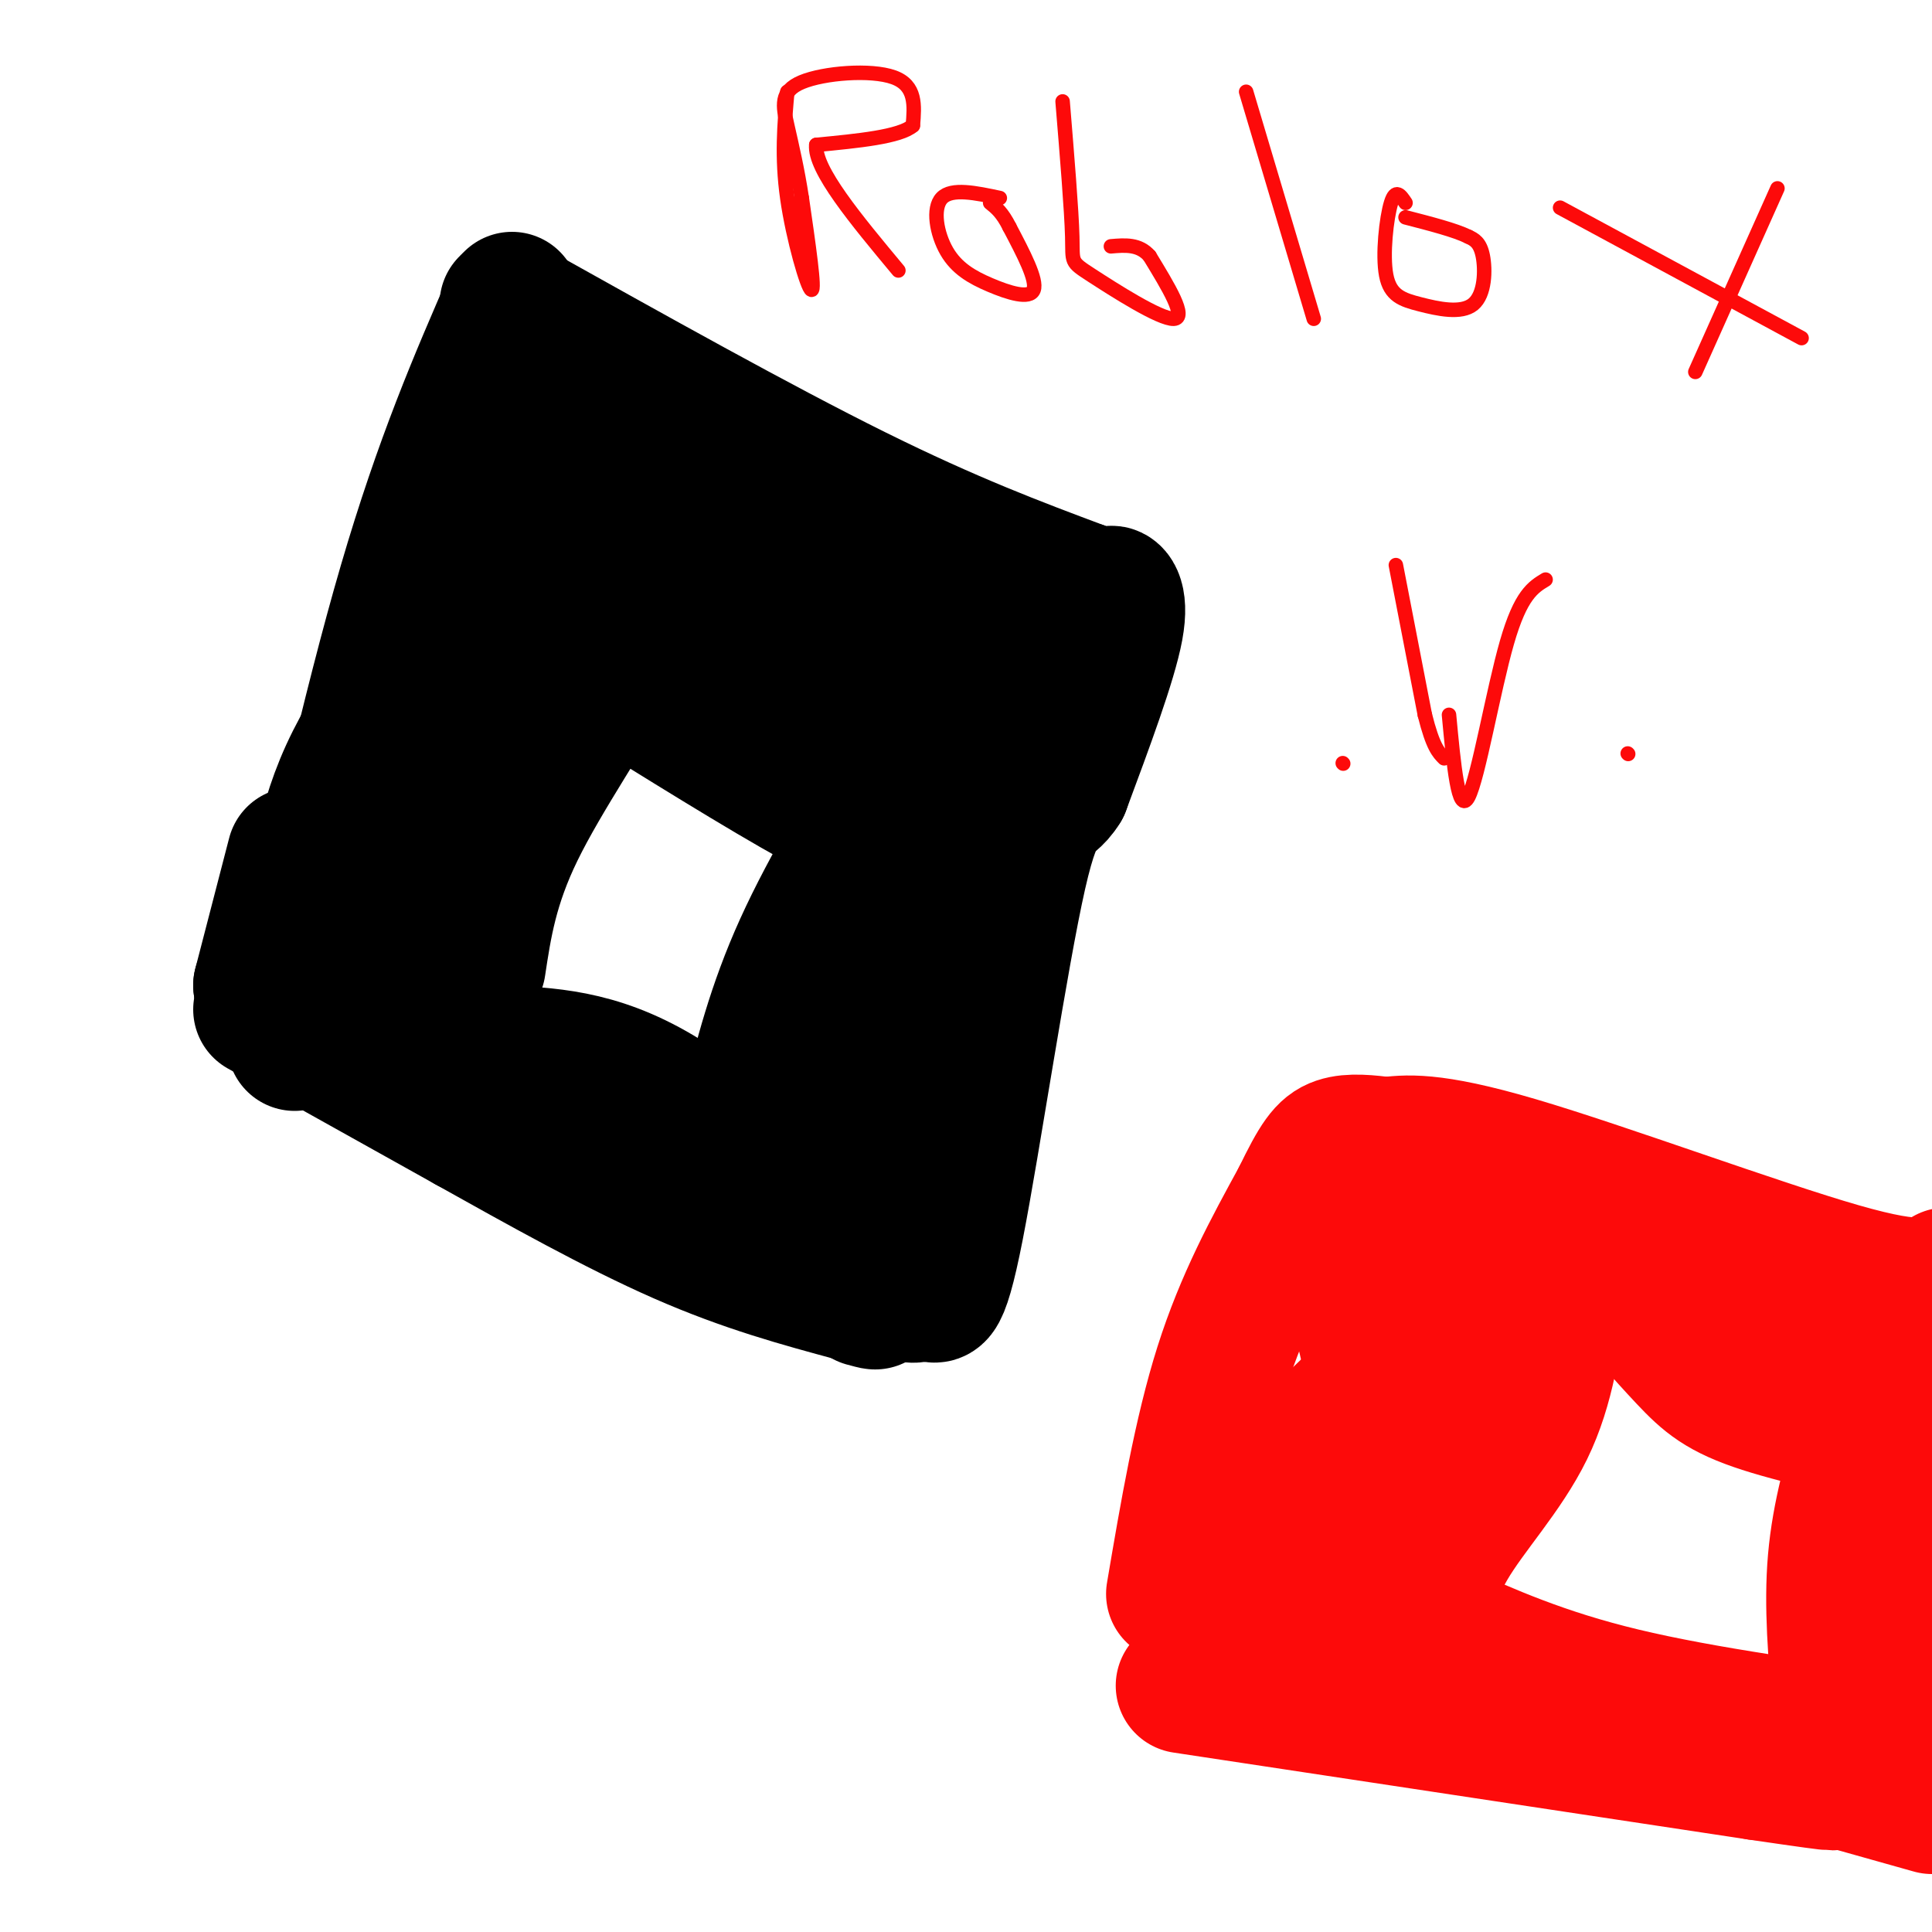 <svg viewBox='0 0 400 400' version='1.1' xmlns='http://www.w3.org/2000/svg' xmlns:xlink='http://www.w3.org/1999/xlink'><g fill='none' stroke='#000000' stroke-width='28' stroke-linecap='round' stroke-linejoin='round'><path d='M106,62c-7.250,16.667 -14.500,33.333 -22,59c-7.500,25.667 -15.250,60.333 -23,95'/><path d='M105,63c26.083,14.583 52.167,29.167 72,39c19.833,9.833 33.417,14.917 47,20'/><path d='M224,122c8.440,3.298 6.042,1.542 6,1c-0.042,-0.542 2.274,0.131 1,7c-1.274,6.869 -6.137,19.935 -11,33'/><path d='M220,163c-3.036,4.976 -5.125,0.917 -9,18c-3.875,17.083 -9.536,55.310 -13,73c-3.464,17.690 -4.732,14.845 -6,12'/><path d='M192,266c-1.893,2.857 -3.625,4.000 -13,-4c-9.375,-8.000 -26.393,-25.143 -40,-34c-13.607,-8.857 -23.804,-9.429 -34,-10'/><path d='M105,218c-11.333,-3.333 -22.667,-6.667 -34,-10'/><path d='M54,209c0.000,0.000 43.000,24.000 43,24'/><path d='M97,233c14.867,8.311 30.533,17.089 44,23c13.467,5.911 24.733,8.956 36,12'/><path d='M177,268c6.333,2.167 4.167,1.583 2,1'/><path d='M99,200c1.267,-8.400 2.533,-16.800 8,-28c5.467,-11.200 15.133,-25.200 21,-36c5.867,-10.800 7.933,-18.400 10,-26'/><path d='M138,110c2.667,-6.000 4.333,-8.000 6,-10'/><path d='M155,230c2.667,-10.750 5.333,-21.500 11,-34c5.667,-12.500 14.333,-26.750 23,-41'/><path d='M189,155c7.000,-13.167 13.000,-25.583 19,-38'/><path d='M131,143c16.000,9.917 32.000,19.833 42,25c10.000,5.167 14.000,5.583 18,6'/><path d='M191,174c3.000,1.000 1.500,0.500 0,0'/><path d='M178,242c-0.667,-11.000 -1.333,-22.000 2,-36c3.333,-14.000 10.667,-31.000 18,-48'/><path d='M198,158c5.600,-12.933 10.600,-21.267 10,-23c-0.600,-1.733 -6.800,3.133 -13,8'/><path d='M195,143c-5.214,2.774 -11.750,5.708 -17,7c-5.250,1.292 -9.214,0.940 -12,0c-2.786,-0.940 -4.393,-2.470 -6,-4'/><path d='M160,146c-4.204,-1.866 -11.715,-4.531 -16,-8c-4.285,-3.469 -5.346,-7.742 -2,-10c3.346,-2.258 11.099,-2.502 19,-1c7.901,1.502 15.951,4.751 24,8'/><path d='M185,135c4.376,2.893 3.317,6.126 -4,10c-7.317,3.874 -20.893,8.389 -24,7c-3.107,-1.389 4.255,-8.683 7,-14c2.745,-5.317 0.872,-8.659 -1,-12'/><path d='M163,126c-5.167,-5.167 -17.583,-12.083 -30,-19'/><path d='M133,107c-6.800,-5.400 -8.800,-9.400 -11,-7c-2.200,2.400 -4.600,11.200 -7,20'/><path d='M115,120c-7.333,17.167 -22.167,50.083 -37,83'/><path d='M78,203c-6.067,7.311 -2.733,-15.911 6,-40c8.733,-24.089 22.867,-49.044 37,-74'/><path d='M121,89c6.833,-14.000 5.417,-12.000 4,-10'/><path d='M166,118c2.417,-0.583 4.833,-1.167 8,0c3.167,1.167 7.083,4.083 11,7'/><path d='M61,177c0.000,0.000 -7.000,27.000 -7,27'/><path d='M54,204c0.770,3.144 6.196,-2.498 9,-11c2.804,-8.502 2.986,-19.866 9,-33c6.014,-13.134 17.861,-28.038 24,-38c6.139,-9.962 6.569,-14.981 7,-20'/><path d='M103,102c2.333,-7.667 4.667,-16.833 7,-26'/></g>
<g fill='none' stroke='#FD0A0A' stroke-width='28' stroke-linecap='round' stroke-linejoin='round'><path d='M245,349c0.000,0.000 119.000,18.000 119,18'/><path d='M364,367c21.500,3.167 15.750,2.083 10,1'/><path d='M243,330c2.833,-16.667 5.667,-33.333 10,-47c4.333,-13.667 10.167,-24.333 16,-35'/><path d='M269,248c3.822,-7.889 5.378,-10.111 8,-11c2.622,-0.889 6.311,-0.444 10,0'/><path d='M287,237c3.929,-0.393 8.750,-1.375 27,4c18.250,5.375 49.929,17.107 67,22c17.071,4.893 19.536,2.946 22,1'/><path d='M368,365c0.000,0.000 32.000,9.000 32,9'/><path d='M294,340c0.911,-6.422 1.822,-12.844 6,-20c4.178,-7.156 11.622,-15.044 16,-24c4.378,-8.956 5.689,-18.978 7,-29'/><path d='M323,267c1.333,-5.500 1.167,-4.750 1,-4'/><path d='M381,353c-0.917,-10.250 -1.833,-20.500 -1,-30c0.833,-9.500 3.417,-18.250 6,-27'/><path d='M386,296c1.667,-6.833 2.833,-10.417 4,-14'/><path d='M333,263c5.822,6.689 11.644,13.378 16,18c4.356,4.622 7.244,7.178 16,10c8.756,2.822 23.378,5.911 38,9'/><path d='M355,273c6.667,0.500 13.333,1.000 19,3c5.667,2.000 10.333,5.500 15,9'/><path d='M297,337c11.167,5.000 22.333,10.000 39,14c16.667,4.000 38.833,7.000 61,10'/><path d='M395,358c-0.417,-6.333 -0.833,-12.667 0,-18c0.833,-5.333 2.917,-9.667 5,-14'/><path d='M265,328c-3.119,-5.845 -6.238,-11.690 0,-21c6.238,-9.310 21.833,-22.083 28,-29c6.167,-6.917 2.905,-7.976 4,-10c1.095,-2.024 6.548,-5.012 12,-8'/><path d='M309,260c1.415,2.831 -1.049,13.908 -3,18c-1.951,4.092 -3.389,1.200 -13,13c-9.611,11.800 -27.395,38.292 -32,48c-4.605,9.708 3.970,2.631 9,-2c5.030,-4.631 6.515,-6.815 8,-9'/><path d='M278,328c1.443,-10.002 1.050,-30.506 5,-43c3.950,-12.494 12.244,-16.978 16,-21c3.756,-4.022 2.973,-7.583 0,-9c-2.973,-1.417 -8.135,-0.691 -11,1c-2.865,1.691 -3.432,4.345 -4,7'/><path d='M284,263c-1.464,0.738 -3.125,-0.917 -3,3c0.125,3.917 2.036,13.405 3,16c0.964,2.595 0.982,-1.702 1,-6'/><path d='M285,276c0.667,-2.167 1.833,-4.583 3,-7'/></g>
<g fill='none' stroke='#FD0A0A' stroke-width='3' stroke-linecap='round' stroke-linejoin='round'><path d='M163,19c-0.600,6.756 -1.200,13.511 0,22c1.200,8.489 4.200,18.711 5,19c0.800,0.289 -0.600,-9.356 -2,-19'/><path d='M166,41c-0.880,-5.839 -2.081,-10.936 -3,-15c-0.919,-4.064 -1.555,-7.094 3,-9c4.555,-1.906 14.301,-2.687 19,-1c4.699,1.687 4.349,5.844 4,10'/><path d='M189,26c-2.667,2.333 -11.333,3.167 -20,4'/><path d='M169,30c-0.500,5.000 8.250,15.500 17,26'/><path d='M207,41c-4.992,-1.062 -9.984,-2.124 -12,0c-2.016,2.124 -1.056,7.435 1,11c2.056,3.565 5.207,5.383 9,7c3.793,1.617 8.226,3.033 9,1c0.774,-2.033 -2.113,-7.517 -5,-13'/><path d='M209,47c-1.500,-3.000 -2.750,-4.000 -4,-5'/><path d='M220,21c0.929,11.274 1.857,22.548 2,28c0.143,5.452 -0.500,5.083 4,8c4.500,2.917 14.143,9.119 17,9c2.857,-0.119 -1.071,-6.560 -5,-13'/><path d='M238,53c-2.167,-2.500 -5.083,-2.250 -8,-2'/><path d='M258,19c0.000,0.000 14.000,47.000 14,47'/><path d='M291,42c-1.026,-1.536 -2.052,-3.073 -3,0c-0.948,3.073 -1.818,10.754 -1,15c0.818,4.246 3.322,5.056 7,6c3.678,0.944 8.529,2.024 11,0c2.471,-2.024 2.563,-7.150 2,-10c-0.563,-2.850 -1.782,-3.425 -3,-4'/><path d='M304,49c-2.667,-1.333 -7.833,-2.667 -13,-4'/><path d='M323,43c0.000,0.000 50.000,27.000 50,27'/><path d='M368,39c0.000,0.000 -17.000,38.000 -17,38'/><path d='M300,148c0.978,10.444 1.956,20.889 4,17c2.044,-3.889 5.156,-22.111 8,-32c2.844,-9.889 5.422,-11.444 8,-13'/><path d='M278,158c0.000,0.000 0.100,0.100 0.1,0.1'/><path d='M337,156c0.000,0.000 0.100,0.100 0.1,0.1'/><path d='M289,117c0.000,0.000 6.000,31.000 6,31'/><path d='M295,148c1.667,6.667 2.833,7.833 4,9'/></g>
</svg>